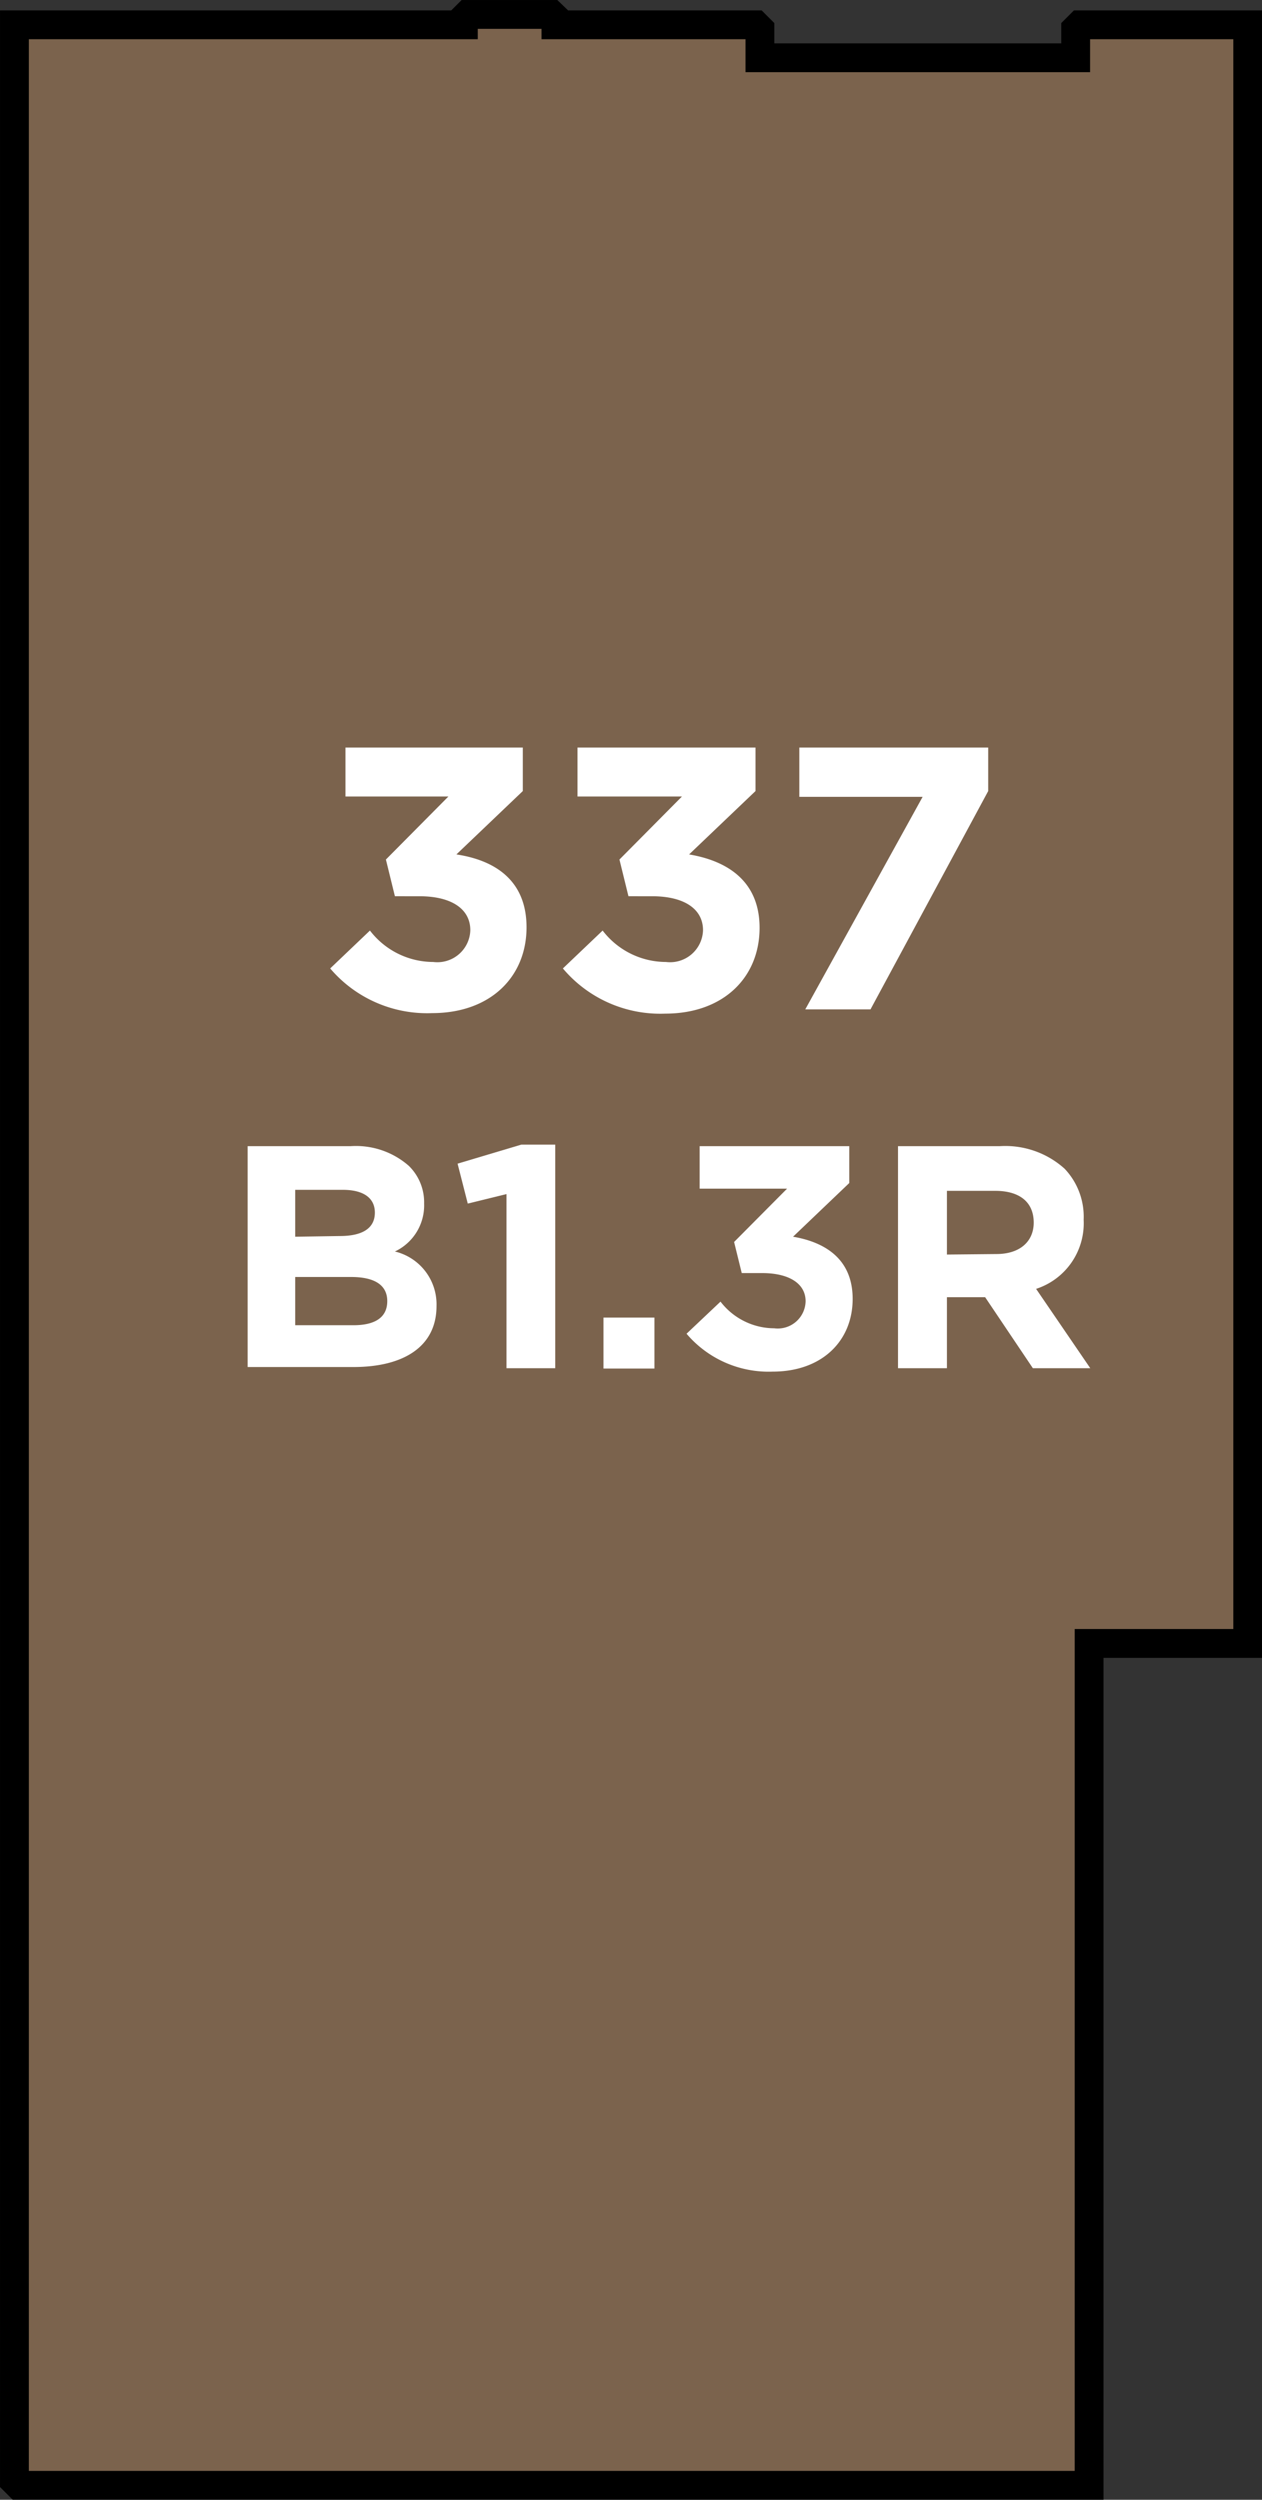 <svg xmlns="http://www.w3.org/2000/svg" width="74.3" height="147.13" viewBox="0 0 74.3 147.13"><rect x="0" y="0" width="74.3" height="147.13" fill="#333333" stroke="none"/><title>337</title><polygon points="73.46 96.73 73.46 1.46 66.13 1.46 63.58 1.46 63.33 1.71 63.33 3.4 61.65 3.4 50.19 3.4 44.74 3.4 44.74 1.71 44.49 1.46 41.94 1.46 32.73 1.46 32.73 1.1 32.47 0.85 27.53 0.85 27.28 1.1 27.28 1.46 0.85 1.46 0.85 138.44 0.85 140.83 0.85 143.38 0.85 143.58 0.85 146.03 1.1 146.28 1.1 146.28 15.51 146.28 61.34 146.28 64.12 146.28 64.12 96.73 73.46 96.73 73.46 96.73" style="fill:#7b634d;stroke:#000;stroke-miterlimit:10;stroke-width:1.697px"/><path d="M14.58,67.46h6.07a4.72,4.72,0,0,1,3.42,1.16,3,3,0,0,1,.9,2.22v0a3,3,0,0,1-1.72,2.82,3.2,3.2,0,0,1,2.45,3.21v0c0,2.39-1.94,3.59-4.89,3.59H14.58ZM20,72.75c1.27,0,2.07-.41,2.07-1.38v0c0-.86-.67-1.34-1.89-1.34H17.38v2.76ZM20.8,78c1.27,0,2-.45,2-1.42v0c0-.88-.65-1.42-2.13-1.42H17.38V78Z" style="fill:#fff"/><path d="M29.82,70.28l-2.28.56-.6-2.35,3.75-1.12h2V80.53H29.82Z" style="fill:#fff"/><path d="M35.53,77.55h3v3h-3Z" style="fill:#fff"/><path d="M40.42,78.5l2-1.89a4,4,0,0,0,3.16,1.57,1.64,1.64,0,0,0,1.85-1.59v0c0-1.06-1-1.66-2.56-1.66h-1.2l-.45-1.83,3.12-3.14H41.19V67.46H50v2.17l-3.31,3.16c1.77.3,3.51,1.23,3.51,3.66v0c0,2.46-1.79,4.28-4.71,4.28A6.34,6.34,0,0,1,40.42,78.5Z" style="fill:#fff"/><path d="M52.87,67.46h6a5.21,5.21,0,0,1,3.81,1.33,4.1,4.1,0,0,1,1.12,3v0A4.06,4.06,0,0,1,61,75.86l3.19,4.67H60.81L58,76.35H55.75v4.18H52.87Zm5.79,6.35c1.4,0,2.2-.75,2.2-1.85v0c0-1.23-.86-1.87-2.26-1.87H55.75v3.75Z" style="fill:#fff"/><path d="M19.44,57l2.34-2.23a4.71,4.71,0,0,0,3.73,1.85,1.94,1.94,0,0,0,2.18-1.87v0c0-1.26-1.12-2-3-2H23.25l-.53-2.16,3.68-3.71H20.34V44H30.78v2.56l-3.91,3.73C29,50.61,31,51.71,31,54.58v0c0,2.91-2.12,5.05-5.56,5.05A7.49,7.49,0,0,1,19.44,57Z" style="fill:#fff"/><path d="M33.14,57l2.34-2.23a4.71,4.71,0,0,0,3.73,1.85,1.94,1.94,0,0,0,2.18-1.87v0c0-1.26-1.12-2-3-2H37l-.53-2.16,3.68-3.71H34V44H44.48v2.56l-3.91,3.73c2.1.35,4.15,1.46,4.15,4.32v0c0,2.91-2.12,5.05-5.56,5.05A7.49,7.49,0,0,1,33.14,57Z" style="fill:#fff"/><path d="M54.32,46.9H47.06V44H58.18v2.56L51.25,59.41H47.41Z" style="fill:#fff"/></svg>